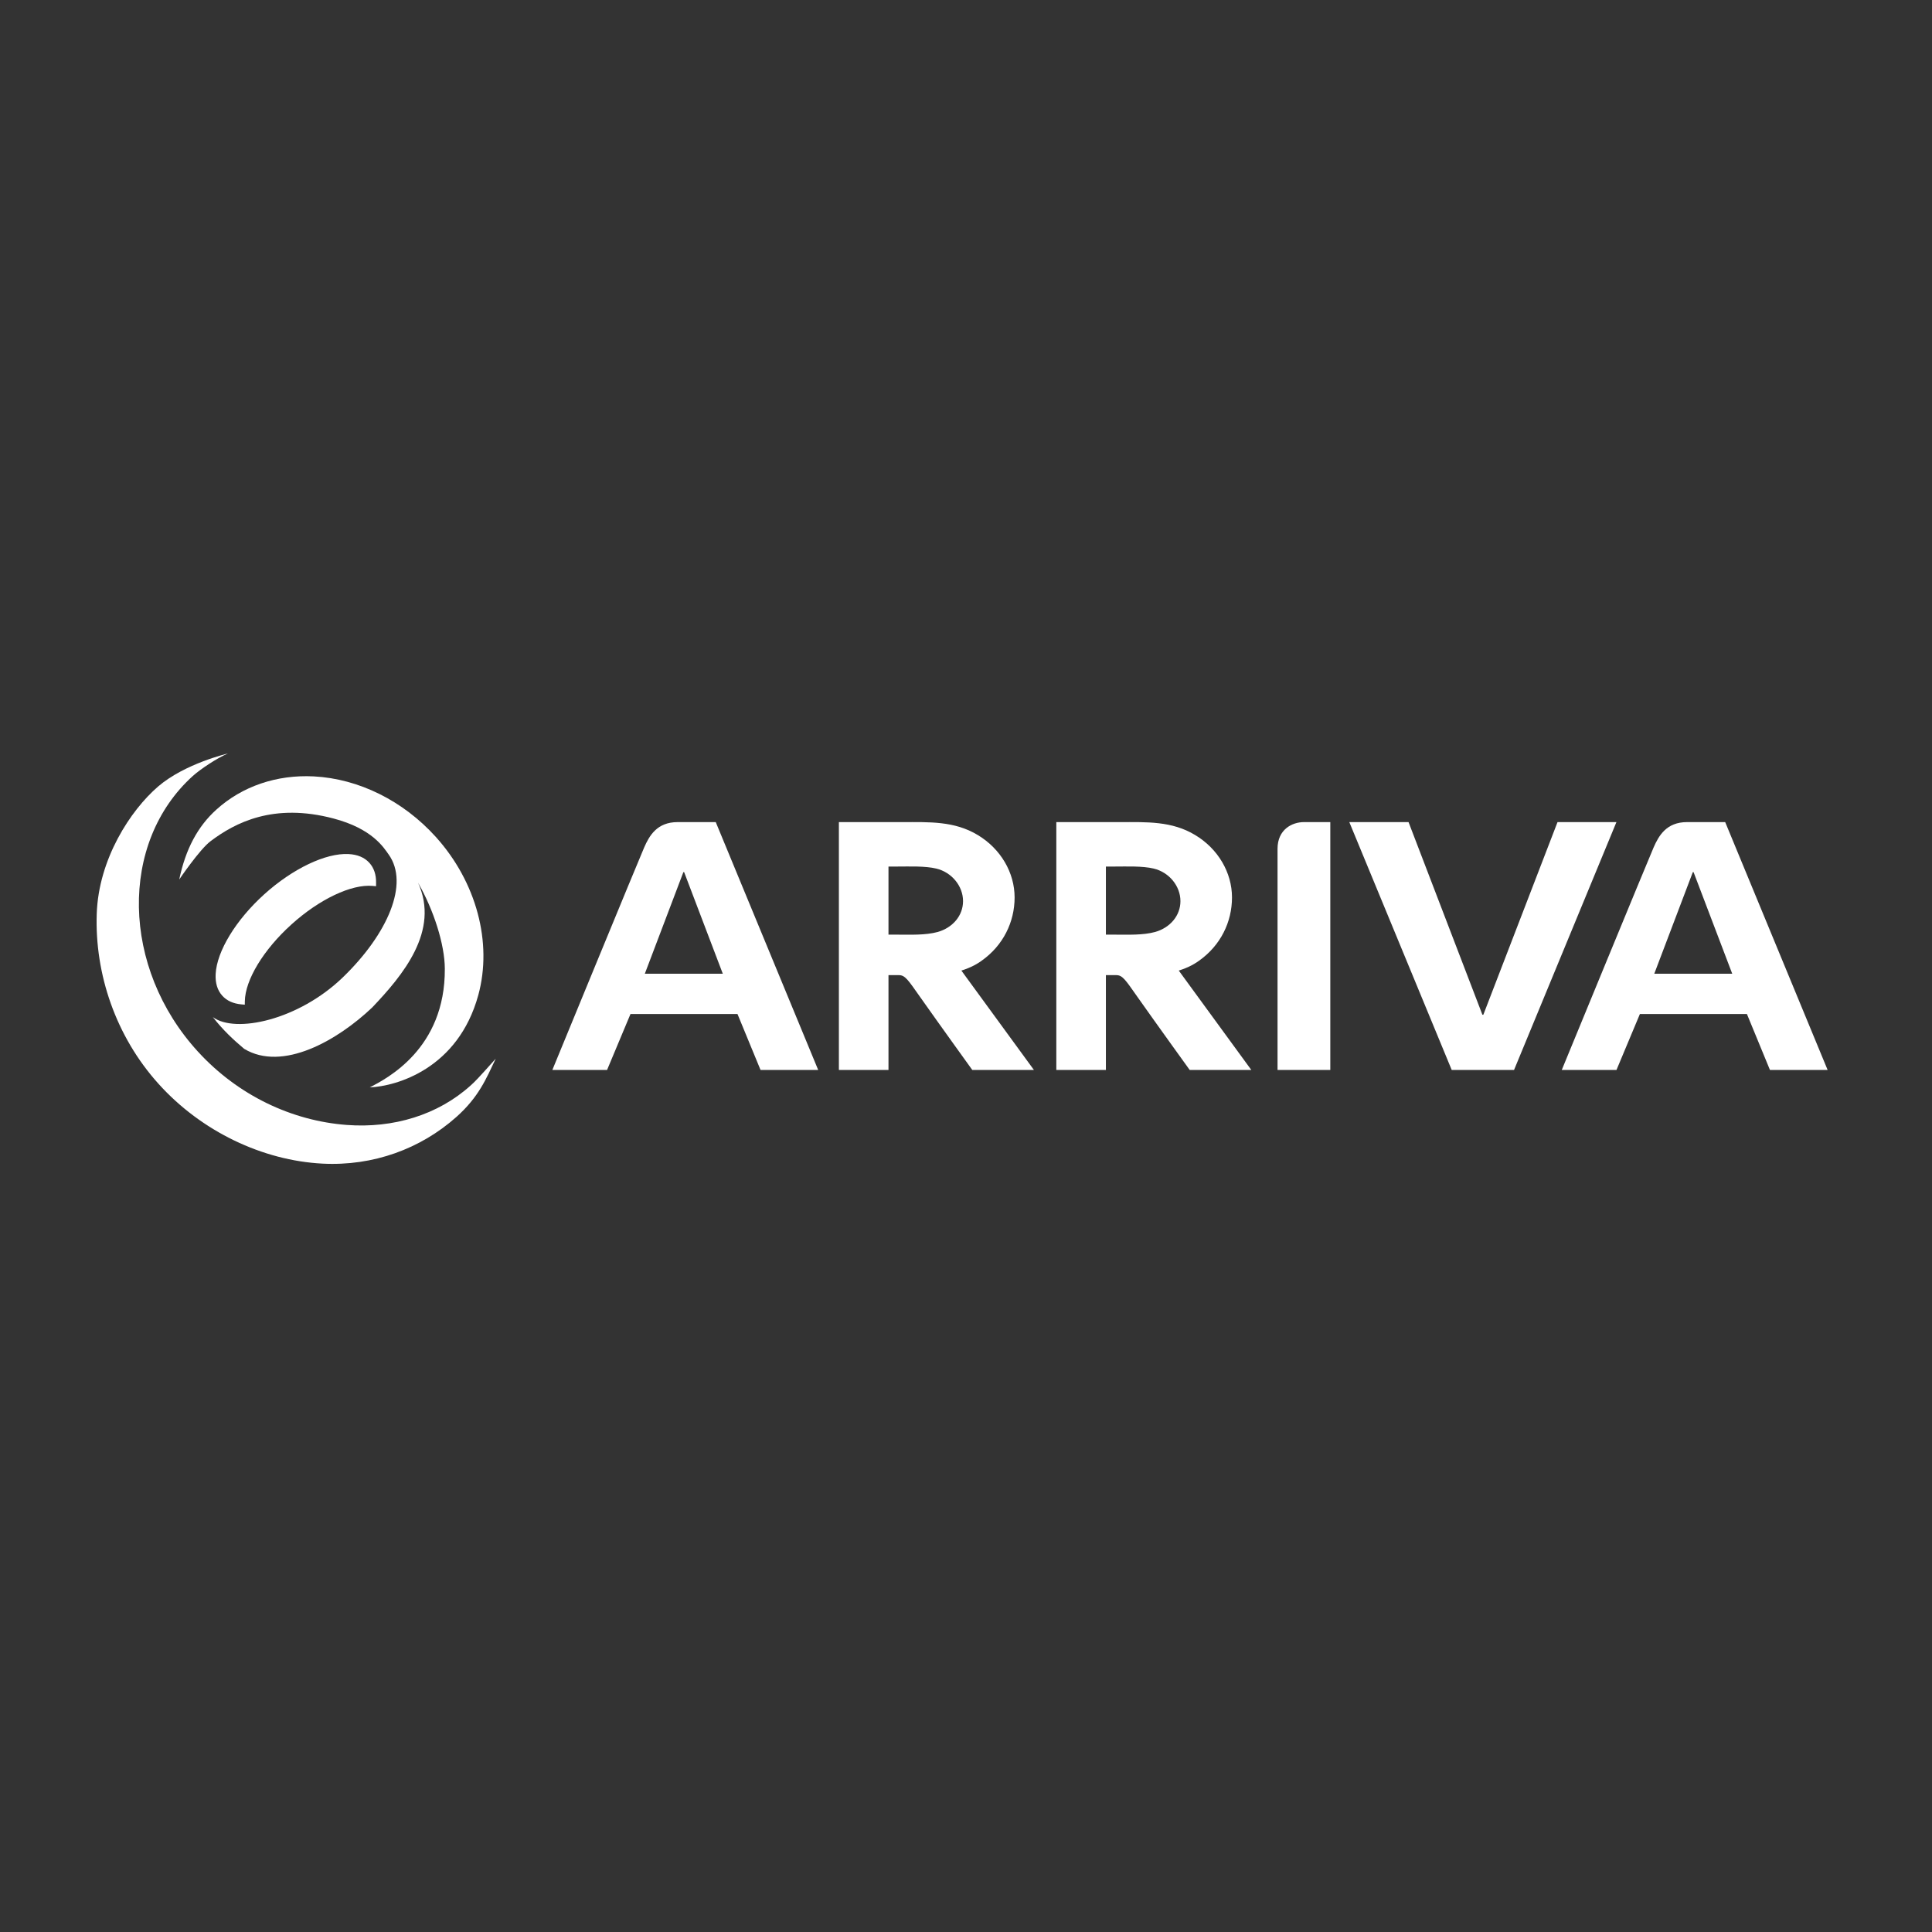 <svg xmlns="http://www.w3.org/2000/svg" width="100" height="100" viewBox="0 0 100 100">
  <rect x="0" y="0" width="100" height="100" fill="#333333" stroke="none"/>
  <g fill="#FFF" transform="translate(5 39)">
    <path d="M37.349 16.38L34.365 16.38 33.172 13.485 27.634 13.485 26.422 16.38 23.59 16.38C23.59 16.38 28.075 5.471 28.342 4.865 28.608 4.259 29.004 3.552 30.073 3.552L32.047 3.552 37.349 16.38 37.349 16.38zM28.376 11.4L32.412 11.4 30.41 6.14 30.372 6.14 28.376 11.4 28.376 11.4zM44.761 11.237C45.133 11.122 45.485 10.961 45.801 10.733 46.931 9.935 47.516 8.718 47.516 7.451 47.516 6.165 46.794 4.931 45.606 4.219 44.398 3.489 43.093 3.552 41.709 3.552L38.421 3.552 38.421 16.38 40.988 16.38 40.988 11.473 41.255 11.473 41.526 11.473C41.847 11.473 41.996 11.711 42.62 12.597 43.63 14.031 45.325 16.38 45.325 16.38L48.515 16.38 44.761 11.237 44.761 11.237zM40.988 9.377L40.988 5.852 41.475 5.852C42.06 5.852 42.878 5.817 43.462 5.957 44.261 6.148 44.847 6.861 44.847 7.642 44.847 8.389 44.32 9.012 43.54 9.238 42.898 9.412 42.138 9.377 41.475 9.377L40.988 9.377 40.988 9.377zM56.013 11.237C56.385 11.122 56.737 10.961 57.054 10.733 58.183 9.935 58.768 8.718 58.768 7.451 58.768 6.165 58.047 4.931 56.858 4.219 55.651 3.489 54.345 3.552 52.962 3.552L49.675 3.552 49.675 16.38 52.241 16.38 52.241 11.473 52.508 11.473 52.778 11.473C53.101 11.473 53.249 11.711 53.872 12.597 54.883 14.031 56.578 16.38 56.578 16.38L59.767 16.38 56.013 11.237 56.013 11.237zM52.241 9.377L52.241 5.852 52.729 5.852C53.313 5.852 54.131 5.817 54.715 5.957 55.515 6.148 56.099 6.861 56.099 7.642 56.099 8.389 55.573 9.012 54.794 9.238 54.151 9.412 53.391 9.377 52.729 9.377L52.241 9.377 52.241 9.377zM63.856 3.552L62.492 3.552C61.884 3.552 61.125 3.926 61.125 4.936L61.125 16.38 63.856 16.38 63.856 3.552"/>
    <polyline points="70.14 16.38 64.84 3.552 67.906 3.552 71.729 13.523 71.777 13.523 75.617 3.552 78.666 3.552 73.367 16.38 70.14 16.38"/>
    <path d="M8.678,7.288 L8.678,7.288 C7.211,8.612 6.223,10.232 6.162,11.415 C6.138,11.88 6.253,12.258 6.505,12.537 C6.74,12.799 7.074,12.949 7.498,12.987 L7.671,13.002 L7.673,12.828 C7.688,11.722 8.635,10.158 10.086,8.848 C11.538,7.537 13.189,6.756 14.29,6.855 L14.464,6.87 L14.466,6.697 C14.472,6.27 14.356,5.923 14.12,5.662 C13.869,5.383 13.505,5.229 13.039,5.206 C11.859,5.144 10.147,5.962 8.678,7.288"/>
    <path d="M3.184,1.709 C1.756,2.939 0.103,5.456 0.007,8.3 C-0.098,11.403 0.985,14.638 3.208,17.102 C5.428,19.566 8.593,21.069 11.692,21.229 C14.319,21.364 16.767,20.464 18.621,18.815 C19.79,17.773 20.167,16.827 20.658,15.798 C19.714,16.854 19.597,16.971 19.359,17.185 C17.671,18.71 15.354,19.41 12.947,19.227 C10.109,19.014 7.326,17.702 5.25,15.437 C1.276,11.101 1.152,4.619 4.985,1.16 C5.359,0.823 6.234,0.234 6.798,0 C6.798,0 4.574,0.516 3.184,1.709"/>
    <path d="M6.205 2.9C5.226 3.783 4.607 4.953 4.277 6.522 4.277 6.522 5.335 4.962 5.898 4.54 7.178 3.576 9.159 2.546 12.262 3.365 14.273 3.896 14.856 4.864 15.119 5.232 16.195 6.742 15.066 9.343 12.749 11.584 10.457 13.8 7.179 14.51 6.016 13.644 6.543 14.319 7.083 14.82 7.639 15.288 9.623 16.482 12.462 14.861 14.267 13.145 15.843 11.488 17.778 9.184 16.637 6.688 17.451 8.104 18.019 9.888 18.024 11.14 18.049 15.292 15.005 16.832 14.141 17.283 15.526 17.223 18.709 16.316 19.755 12.512 20.501 9.792 19.66 6.649 17.558 4.319 15.871 2.449 13.568 1.306 11.241 1.186 9.326 1.088 7.537 1.697 6.205 2.9M89.597 16.38L86.612 16.38 85.42 13.485 79.881 13.485 78.669 16.38 75.837 16.38C75.837 16.38 80.324 5.471 80.59 4.865 80.856 4.259 81.252 3.552 82.319 3.552L84.296 3.552 89.597 16.38 89.597 16.38zM80.625 11.4L84.66 11.4 82.658 6.14 82.621 6.14 80.625 11.4 80.625 11.4z"/>
  </g>
</svg>
